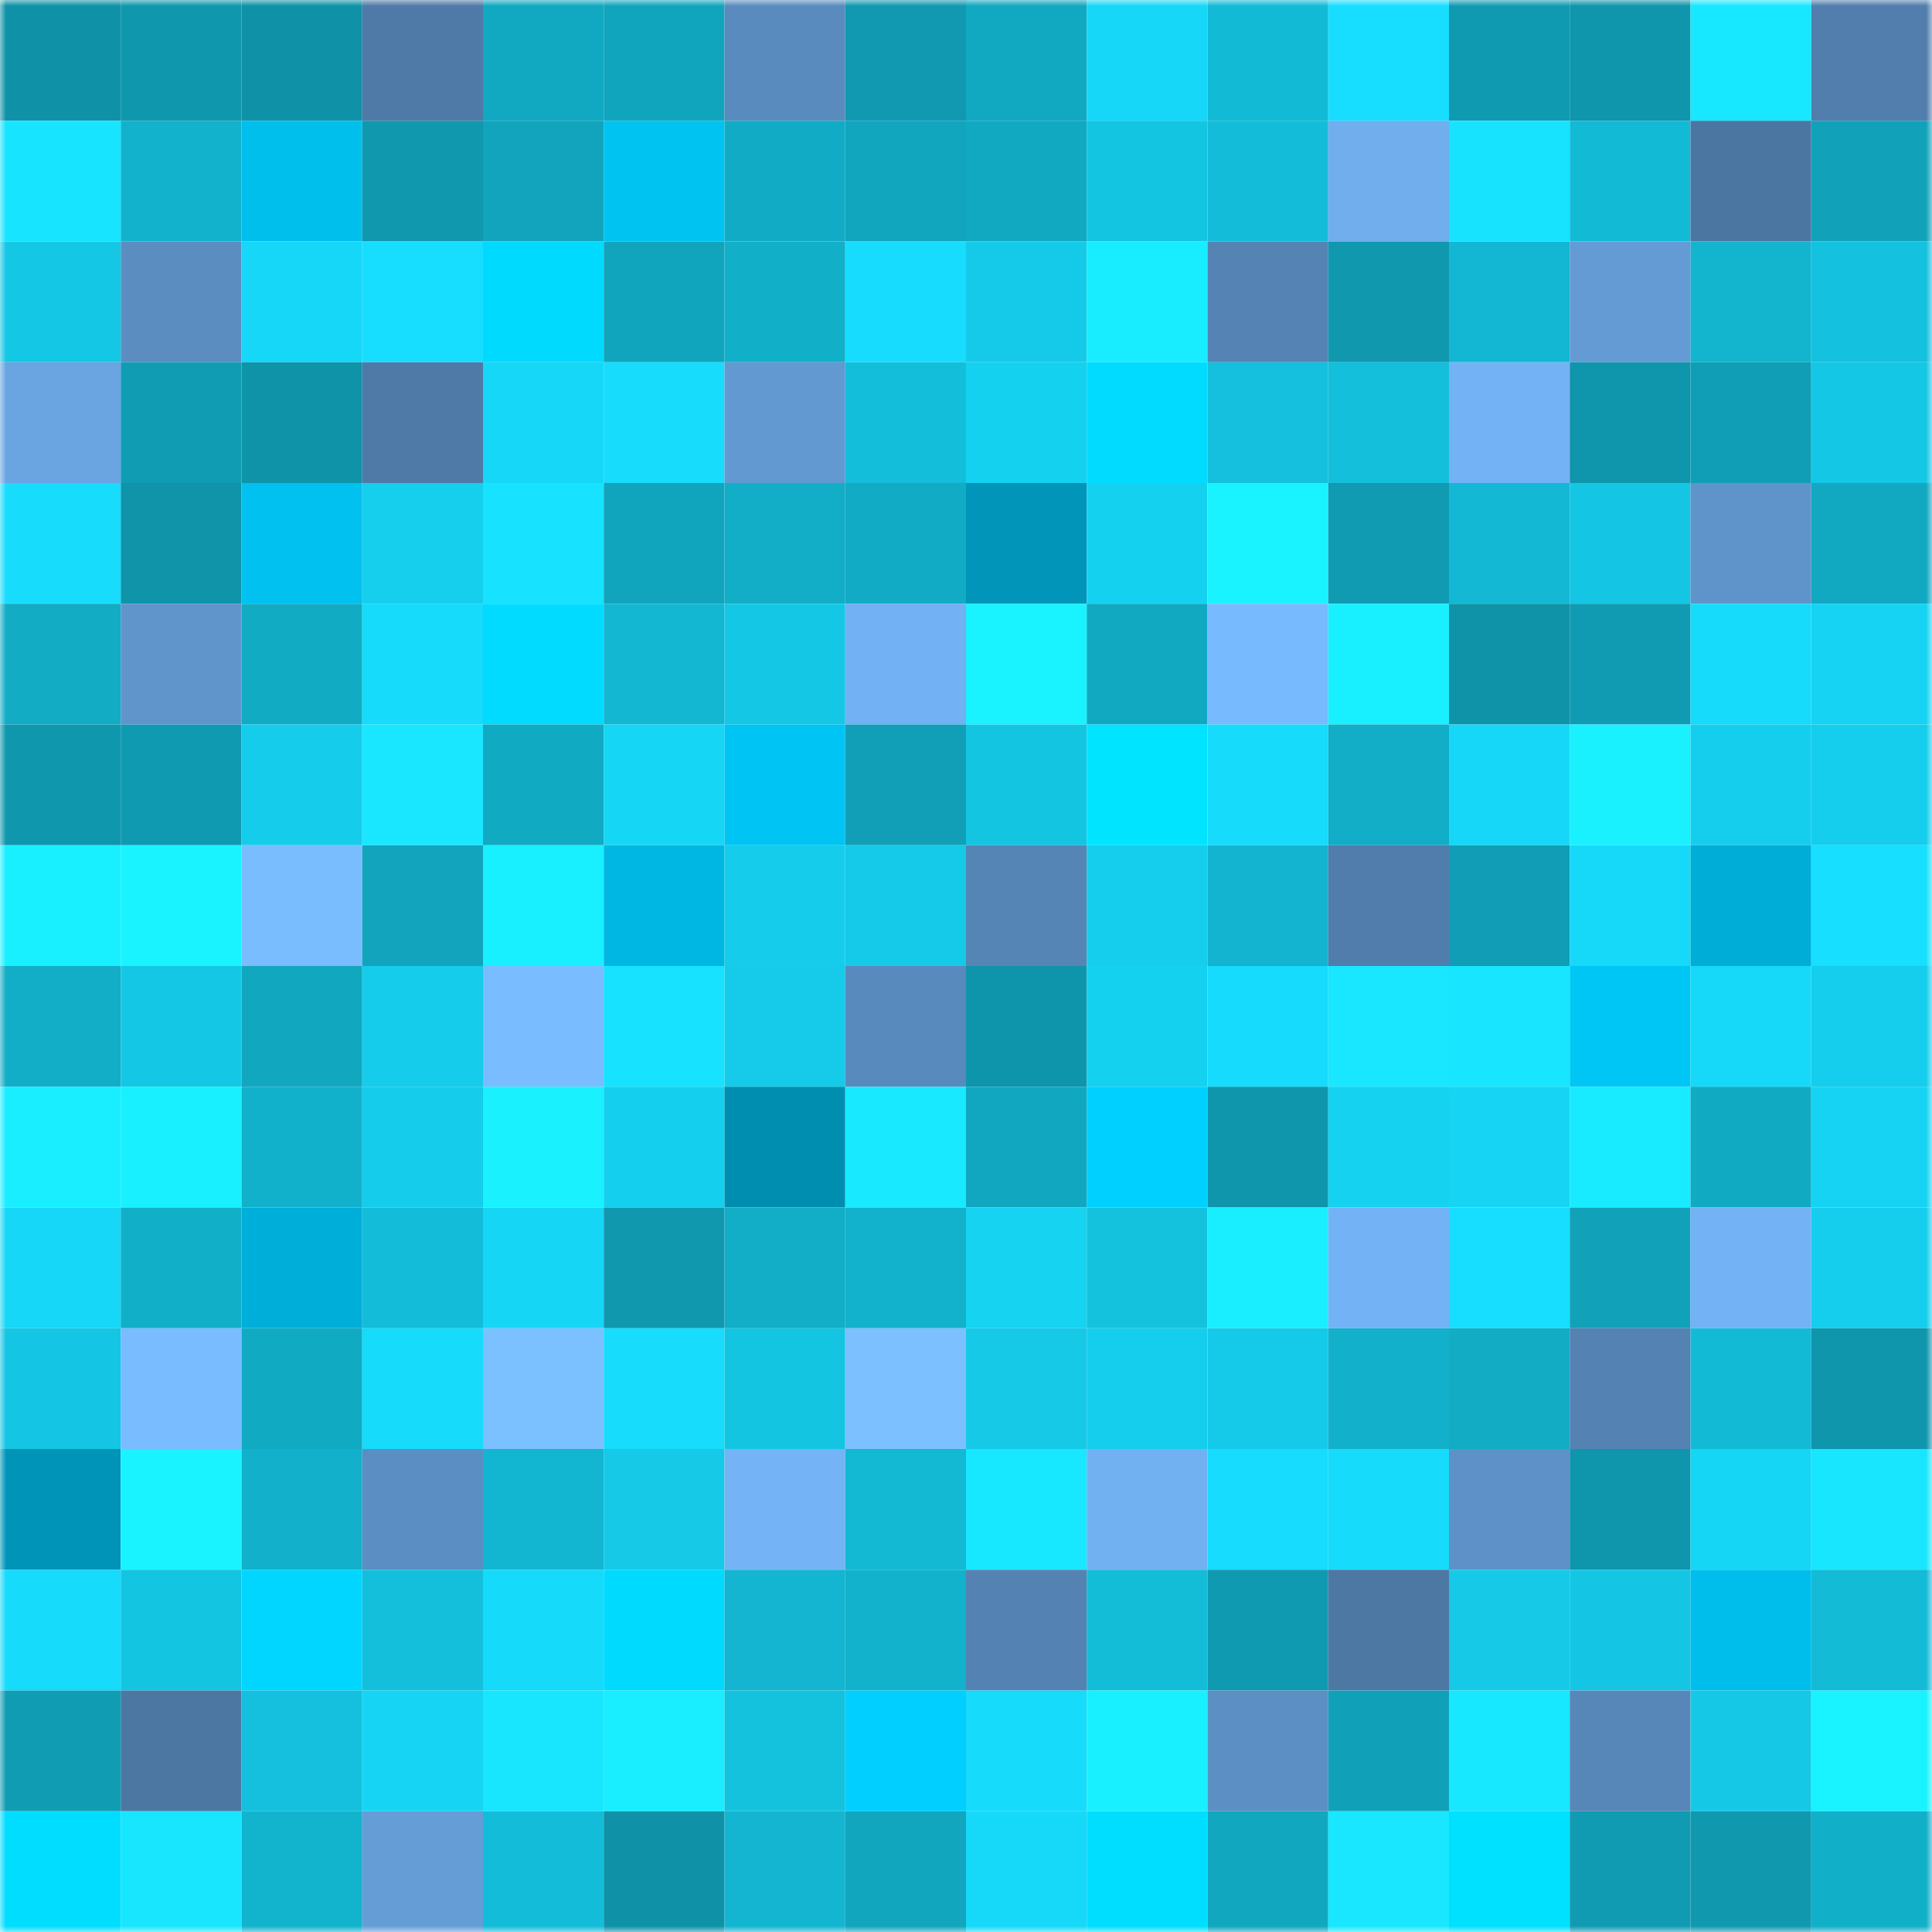 <svg viewBox="0 0 160 160" fill="none" role="img" xmlns="http://www.w3.org/2000/svg" width="240" height="240" name="ens%2Ckusakeiba.eth"><mask id="379435809" mask-type="alpha" maskUnits="userSpaceOnUse" x="0" y="0" width="160" height="160"><rect width="160" height="160" fill="#FFFFFF"></rect></mask><g mask="url(#379435809)"><rect x="0" y="0" width="10" height="10" fill="#0f92a8"></rect><rect x="10" y="0" width="10" height="10" fill="#0f97ad"></rect><rect x="20" y="0" width="10" height="10" fill="#0f92a8"></rect><rect x="30" y="0" width="10" height="10" fill="#4f7aa7"></rect><rect x="40" y="0" width="10" height="10" fill="#11a9c2"></rect><rect x="50" y="0" width="10" height="10" fill="#11a5bd"></rect><rect x="60" y="0" width="10" height="10" fill="#598bbe"></rect><rect x="70" y="0" width="10" height="10" fill="#1099b0"></rect><rect x="80" y="0" width="10" height="10" fill="#11a8c1"></rect><rect x="90" y="0" width="10" height="10" fill="#16d7f7"></rect><rect x="100" y="0" width="10" height="10" fill="#13bad6"></rect><rect x="110" y="0" width="10" height="10" fill="#17deff"></rect><rect x="120" y="0" width="10" height="10" fill="#109ab1"></rect><rect x="130" y="0" width="10" height="10" fill="#0f95ac"></rect><rect x="140" y="0" width="10" height="10" fill="#18e8ff"></rect><rect x="150" y="0" width="10" height="10" fill="#517eac"></rect><rect x="0" y="10" width="10" height="10" fill="#17e5ff"></rect><rect x="10" y="10" width="10" height="10" fill="#12b2cd"></rect><rect x="20" y="10" width="10" height="10" fill="#00bfed"></rect><rect x="30" y="10" width="10" height="10" fill="#1098ae"></rect><rect x="40" y="10" width="10" height="10" fill="#11a4bc"></rect><rect x="50" y="10" width="10" height="10" fill="#00c3f1"></rect><rect x="60" y="10" width="10" height="10" fill="#12abc5"></rect><rect x="70" y="10" width="10" height="10" fill="#11a5be"></rect><rect x="80" y="10" width="10" height="10" fill="#11a9c2"></rect><rect x="90" y="10" width="10" height="10" fill="#14c5e2"></rect><rect x="100" y="10" width="10" height="10" fill="#13bdd9"></rect><rect x="110" y="10" width="10" height="10" fill="#70aeee"></rect><rect x="120" y="10" width="10" height="10" fill="#17e3ff"></rect><rect x="130" y="10" width="10" height="10" fill="#13bad6"></rect><rect x="140" y="10" width="10" height="10" fill="#4c76a2"></rect><rect x="150" y="10" width="10" height="10" fill="#11a2ba"></rect><rect x="0" y="20" width="10" height="10" fill="#14c7e4"></rect><rect x="10" y="20" width="10" height="10" fill="#5b8dc1"></rect><rect x="20" y="20" width="10" height="10" fill="#16d7f7"></rect><rect x="30" y="20" width="10" height="10" fill="#17deff"></rect><rect x="40" y="20" width="10" height="10" fill="#00daff"></rect><rect x="50" y="20" width="10" height="10" fill="#11a5bd"></rect><rect x="60" y="20" width="10" height="10" fill="#12afc9"></rect><rect x="70" y="20" width="10" height="10" fill="#17dcfd"></rect><rect x="80" y="20" width="10" height="10" fill="#15cae8"></rect><rect x="90" y="20" width="10" height="10" fill="#18ecff"></rect><rect x="100" y="20" width="10" height="10" fill="#5584b4"></rect><rect x="110" y="20" width="10" height="10" fill="#1098ae"></rect><rect x="120" y="20" width="10" height="10" fill="#13b7d3"></rect><rect x="130" y="20" width="10" height="10" fill="#649bd4"></rect><rect x="140" y="20" width="10" height="10" fill="#12b4ce"></rect><rect x="150" y="20" width="10" height="10" fill="#14c1de"></rect><rect x="0" y="30" width="10" height="10" fill="#6aa5e2"></rect><rect x="10" y="30" width="10" height="10" fill="#109db4"></rect><rect x="20" y="30" width="10" height="10" fill="#0f93a9"></rect><rect x="30" y="30" width="10" height="10" fill="#4f7aa7"></rect><rect x="40" y="30" width="10" height="10" fill="#16d7f7"></rect><rect x="50" y="30" width="10" height="10" fill="#17dcfc"></rect><rect x="60" y="30" width="10" height="10" fill="#6299d1"></rect><rect x="70" y="30" width="10" height="10" fill="#13beda"></rect><rect x="80" y="30" width="10" height="10" fill="#15d1f0"></rect><rect x="90" y="30" width="10" height="10" fill="#00dbff"></rect><rect x="100" y="30" width="10" height="10" fill="#14c0dd"></rect><rect x="110" y="30" width="10" height="10" fill="#14bfdc"></rect><rect x="120" y="30" width="10" height="10" fill="#73b3f5"></rect><rect x="130" y="30" width="10" height="10" fill="#0f95ac"></rect><rect x="140" y="30" width="10" height="10" fill="#109eb6"></rect><rect x="150" y="30" width="10" height="10" fill="#14c7e5"></rect><rect x="0" y="40" width="10" height="10" fill="#17dcfc"></rect><rect x="10" y="40" width="10" height="10" fill="#0f94aa"></rect><rect x="20" y="40" width="10" height="10" fill="#00c1ef"></rect><rect x="30" y="40" width="10" height="10" fill="#15cfed"></rect><rect x="40" y="40" width="10" height="10" fill="#17e2ff"></rect><rect x="50" y="40" width="10" height="10" fill="#11a5bd"></rect><rect x="60" y="40" width="10" height="10" fill="#12adc7"></rect><rect x="70" y="40" width="10" height="10" fill="#12abc5"></rect><rect x="80" y="40" width="10" height="10" fill="#0095b9"></rect><rect x="90" y="40" width="10" height="10" fill="#15d1f0"></rect><rect x="100" y="40" width="10" height="10" fill="#19f3ff"></rect><rect x="110" y="40" width="10" height="10" fill="#109bb2"></rect><rect x="120" y="40" width="10" height="10" fill="#13b8d4"></rect><rect x="130" y="40" width="10" height="10" fill="#14c6e4"></rect><rect x="140" y="40" width="10" height="10" fill="#5f94ca"></rect><rect x="150" y="40" width="10" height="10" fill="#11a8c1"></rect><rect x="0" y="50" width="10" height="10" fill="#12acc5"></rect><rect x="10" y="50" width="10" height="10" fill="#6095cb"></rect><rect x="20" y="50" width="10" height="10" fill="#12abc4"></rect><rect x="30" y="50" width="10" height="10" fill="#16dbfb"></rect><rect x="40" y="50" width="10" height="10" fill="#00dbff"></rect><rect x="50" y="50" width="10" height="10" fill="#13b7d2"></rect><rect x="60" y="50" width="10" height="10" fill="#14c8e5"></rect><rect x="70" y="50" width="10" height="10" fill="#72b1f3"></rect><rect x="80" y="50" width="10" height="10" fill="#19f2ff"></rect><rect x="90" y="50" width="10" height="10" fill="#11a9c2"></rect><rect x="100" y="50" width="10" height="10" fill="#78bafe"></rect><rect x="110" y="50" width="10" height="10" fill="#19f0ff"></rect><rect x="120" y="50" width="10" height="10" fill="#0f93a8"></rect><rect x="130" y="50" width="10" height="10" fill="#109bb3"></rect><rect x="140" y="50" width="10" height="10" fill="#16dbfb"></rect><rect x="150" y="50" width="10" height="10" fill="#16d3f3"></rect><rect x="0" y="60" width="10" height="10" fill="#0f97ad"></rect><rect x="10" y="60" width="10" height="10" fill="#109ab1"></rect><rect x="20" y="60" width="10" height="10" fill="#15cdeb"></rect><rect x="30" y="60" width="10" height="10" fill="#18e7ff"></rect><rect x="40" y="60" width="10" height="10" fill="#11aac3"></rect><rect x="50" y="60" width="10" height="10" fill="#16d6f5"></rect><rect x="60" y="60" width="10" height="10" fill="#00c4f3"></rect><rect x="70" y="60" width="10" height="10" fill="#109fb7"></rect><rect x="80" y="60" width="10" height="10" fill="#14c5e2"></rect><rect x="90" y="60" width="10" height="10" fill="#00e4ff"></rect><rect x="100" y="60" width="10" height="10" fill="#16dbfb"></rect><rect x="110" y="60" width="10" height="10" fill="#12adc7"></rect><rect x="120" y="60" width="10" height="10" fill="#16d7f7"></rect><rect x="130" y="60" width="10" height="10" fill="#19f1ff"></rect><rect x="140" y="60" width="10" height="10" fill="#15ceed"></rect><rect x="150" y="60" width="10" height="10" fill="#15cdec"></rect><rect x="0" y="70" width="10" height="10" fill="#19f0ff"></rect><rect x="10" y="70" width="10" height="10" fill="#19f3ff"></rect><rect x="20" y="70" width="10" height="10" fill="#79bdff"></rect><rect x="30" y="70" width="10" height="10" fill="#11a4bc"></rect><rect x="40" y="70" width="10" height="10" fill="#19f0ff"></rect><rect x="50" y="70" width="10" height="10" fill="#00b7e3"></rect><rect x="60" y="70" width="10" height="10" fill="#15cdeb"></rect><rect x="70" y="70" width="10" height="10" fill="#15cae8"></rect><rect x="80" y="70" width="10" height="10" fill="#5585b5"></rect><rect x="90" y="70" width="10" height="10" fill="#15ceed"></rect><rect x="100" y="70" width="10" height="10" fill="#12b4cf"></rect><rect x="110" y="70" width="10" height="10" fill="#507dab"></rect><rect x="120" y="70" width="10" height="10" fill="#109db5"></rect><rect x="130" y="70" width="10" height="10" fill="#16d9f9"></rect><rect x="140" y="70" width="10" height="10" fill="#00add7"></rect><rect x="150" y="70" width="10" height="10" fill="#17dfff"></rect><rect x="0" y="80" width="10" height="10" fill="#12adc6"></rect><rect x="10" y="80" width="10" height="10" fill="#14c8e5"></rect><rect x="20" y="80" width="10" height="10" fill="#11a7bf"></rect><rect x="30" y="80" width="10" height="10" fill="#15ccea"></rect><rect x="40" y="80" width="10" height="10" fill="#79bcff"></rect><rect x="50" y="80" width="10" height="10" fill="#17e2ff"></rect><rect x="60" y="80" width="10" height="10" fill="#15cbe9"></rect><rect x="70" y="80" width="10" height="10" fill="#598abd"></rect><rect x="80" y="80" width="10" height="10" fill="#0f95ab"></rect><rect x="90" y="80" width="10" height="10" fill="#15d1f0"></rect><rect x="100" y="80" width="10" height="10" fill="#16dbfc"></rect><rect x="110" y="80" width="10" height="10" fill="#18e7ff"></rect><rect x="120" y="80" width="10" height="10" fill="#18e5ff"></rect><rect x="130" y="80" width="10" height="10" fill="#00c6f5"></rect><rect x="140" y="80" width="10" height="10" fill="#16d8f8"></rect><rect x="150" y="80" width="10" height="10" fill="#15cdec"></rect><rect x="0" y="90" width="10" height="10" fill="#18eeff"></rect><rect x="10" y="90" width="10" height="10" fill="#19f0ff"></rect><rect x="20" y="90" width="10" height="10" fill="#12b1cb"></rect><rect x="30" y="90" width="10" height="10" fill="#15ccea"></rect><rect x="40" y="90" width="10" height="10" fill="#19f1ff"></rect><rect x="50" y="90" width="10" height="10" fill="#15cfee"></rect><rect x="60" y="90" width="10" height="10" fill="#008eb0"></rect><rect x="70" y="90" width="10" height="10" fill="#18e9ff"></rect><rect x="80" y="90" width="10" height="10" fill="#11a7c0"></rect><rect x="90" y="90" width="10" height="10" fill="#00d0ff"></rect><rect x="100" y="90" width="10" height="10" fill="#0f96ac"></rect><rect x="110" y="90" width="10" height="10" fill="#16d2f1"></rect><rect x="120" y="90" width="10" height="10" fill="#16d4f3"></rect><rect x="130" y="90" width="10" height="10" fill="#18ebff"></rect><rect x="140" y="90" width="10" height="10" fill="#11aac3"></rect><rect x="150" y="90" width="10" height="10" fill="#16d3f3"></rect><rect x="0" y="100" width="10" height="10" fill="#16d7f7"></rect><rect x="10" y="100" width="10" height="10" fill="#12afc9"></rect><rect x="20" y="100" width="10" height="10" fill="#00afd9"></rect><rect x="30" y="100" width="10" height="10" fill="#13bcd8"></rect><rect x="40" y="100" width="10" height="10" fill="#16d6f6"></rect><rect x="50" y="100" width="10" height="10" fill="#1098af"></rect><rect x="60" y="100" width="10" height="10" fill="#12adc7"></rect><rect x="70" y="100" width="10" height="10" fill="#12b2cc"></rect><rect x="80" y="100" width="10" height="10" fill="#16d3f2"></rect><rect x="90" y="100" width="10" height="10" fill="#14c2de"></rect><rect x="100" y="100" width="10" height="10" fill="#18eeff"></rect><rect x="110" y="100" width="10" height="10" fill="#73b3f5"></rect><rect x="120" y="100" width="10" height="10" fill="#17deff"></rect><rect x="130" y="100" width="10" height="10" fill="#11a2ba"></rect><rect x="140" y="100" width="10" height="10" fill="#73b2f4"></rect><rect x="150" y="100" width="10" height="10" fill="#15cdec"></rect><rect x="0" y="110" width="10" height="10" fill="#14c6e4"></rect><rect x="10" y="110" width="10" height="10" fill="#79bcff"></rect><rect x="20" y="110" width="10" height="10" fill="#11aac3"></rect><rect x="30" y="110" width="10" height="10" fill="#16dbfb"></rect><rect x="40" y="110" width="10" height="10" fill="#7bc0ff"></rect><rect x="50" y="110" width="10" height="10" fill="#17dcfc"></rect><rect x="60" y="110" width="10" height="10" fill="#14c5e2"></rect><rect x="70" y="110" width="10" height="10" fill="#7cc0ff"></rect><rect x="80" y="110" width="10" height="10" fill="#15c9e7"></rect><rect x="90" y="110" width="10" height="10" fill="#15ceed"></rect><rect x="100" y="110" width="10" height="10" fill="#15cae8"></rect><rect x="110" y="110" width="10" height="10" fill="#12b0ca"></rect><rect x="120" y="110" width="10" height="10" fill="#12acc5"></rect><rect x="130" y="110" width="10" height="10" fill="#5482b2"></rect><rect x="140" y="110" width="10" height="10" fill="#13bad5"></rect><rect x="150" y="110" width="10" height="10" fill="#0f96ac"></rect><rect x="0" y="120" width="10" height="10" fill="#0094b8"></rect><rect x="10" y="120" width="10" height="10" fill="#19f3ff"></rect><rect x="20" y="120" width="10" height="10" fill="#12b0ca"></rect><rect x="30" y="120" width="10" height="10" fill="#5b8ec2"></rect><rect x="40" y="120" width="10" height="10" fill="#13b6d1"></rect><rect x="50" y="120" width="10" height="10" fill="#15c9e7"></rect><rect x="60" y="120" width="10" height="10" fill="#74b4f6"></rect><rect x="70" y="120" width="10" height="10" fill="#13b8d3"></rect><rect x="80" y="120" width="10" height="10" fill="#18e8ff"></rect><rect x="90" y="120" width="10" height="10" fill="#71b0f1"></rect><rect x="100" y="120" width="10" height="10" fill="#17dcfd"></rect><rect x="110" y="120" width="10" height="10" fill="#16dbfb"></rect><rect x="120" y="120" width="10" height="10" fill="#5d91c7"></rect><rect x="130" y="120" width="10" height="10" fill="#0f95ac"></rect><rect x="140" y="120" width="10" height="10" fill="#16d6f5"></rect><rect x="150" y="120" width="10" height="10" fill="#18e6ff"></rect><rect x="0" y="130" width="10" height="10" fill="#16dbfb"></rect><rect x="10" y="130" width="10" height="10" fill="#14c5e2"></rect><rect x="20" y="130" width="10" height="10" fill="#00d6ff"></rect><rect x="30" y="130" width="10" height="10" fill="#14bfdc"></rect><rect x="40" y="130" width="10" height="10" fill="#16dafa"></rect><rect x="50" y="130" width="10" height="10" fill="#00daff"></rect><rect x="60" y="130" width="10" height="10" fill="#13b5d0"></rect><rect x="70" y="130" width="10" height="10" fill="#12b2cc"></rect><rect x="80" y="130" width="10" height="10" fill="#5483b3"></rect><rect x="90" y="130" width="10" height="10" fill="#13bcd7"></rect><rect x="100" y="130" width="10" height="10" fill="#109ab1"></rect><rect x="110" y="130" width="10" height="10" fill="#4d78a4"></rect><rect x="120" y="130" width="10" height="10" fill="#15c9e7"></rect><rect x="130" y="130" width="10" height="10" fill="#14c6e4"></rect><rect x="140" y="130" width="10" height="10" fill="#00beeb"></rect><rect x="150" y="130" width="10" height="10" fill="#13bbd7"></rect><rect x="0" y="140" width="10" height="10" fill="#109db4"></rect><rect x="10" y="140" width="10" height="10" fill="#4d77a3"></rect><rect x="20" y="140" width="10" height="10" fill="#14c0dd"></rect><rect x="30" y="140" width="10" height="10" fill="#16d5f4"></rect><rect x="40" y="140" width="10" height="10" fill="#18e6ff"></rect><rect x="50" y="140" width="10" height="10" fill="#18eeff"></rect><rect x="60" y="140" width="10" height="10" fill="#14c2de"></rect><rect x="70" y="140" width="10" height="10" fill="#00cfff"></rect><rect x="80" y="140" width="10" height="10" fill="#16dbfb"></rect><rect x="90" y="140" width="10" height="10" fill="#19f0ff"></rect><rect x="100" y="140" width="10" height="10" fill="#5c8fc3"></rect><rect x="110" y="140" width="10" height="10" fill="#10a1b9"></rect><rect x="120" y="140" width="10" height="10" fill="#18e8ff"></rect><rect x="130" y="140" width="10" height="10" fill="#5787b9"></rect><rect x="140" y="140" width="10" height="10" fill="#15c9e6"></rect><rect x="150" y="140" width="10" height="10" fill="#19f2ff"></rect><rect x="0" y="150" width="10" height="10" fill="#00ddff"></rect><rect x="10" y="150" width="10" height="10" fill="#18e6ff"></rect><rect x="20" y="150" width="10" height="10" fill="#12b3cd"></rect><rect x="30" y="150" width="10" height="10" fill="#659dd6"></rect><rect x="40" y="150" width="10" height="10" fill="#13bdd9"></rect><rect x="50" y="150" width="10" height="10" fill="#0f92a8"></rect><rect x="60" y="150" width="10" height="10" fill="#13b5d0"></rect><rect x="70" y="150" width="10" height="10" fill="#11a5be"></rect><rect x="80" y="150" width="10" height="10" fill="#16d9f9"></rect><rect x="90" y="150" width="10" height="10" fill="#00deff"></rect><rect x="100" y="150" width="10" height="10" fill="#11a7bf"></rect><rect x="110" y="150" width="10" height="10" fill="#18e7ff"></rect><rect x="120" y="150" width="10" height="10" fill="#00e0ff"></rect><rect x="130" y="150" width="10" height="10" fill="#109bb3"></rect><rect x="140" y="150" width="10" height="10" fill="#1098af"></rect><rect x="150" y="150" width="10" height="10" fill="#12afc9"></rect></g></svg>
